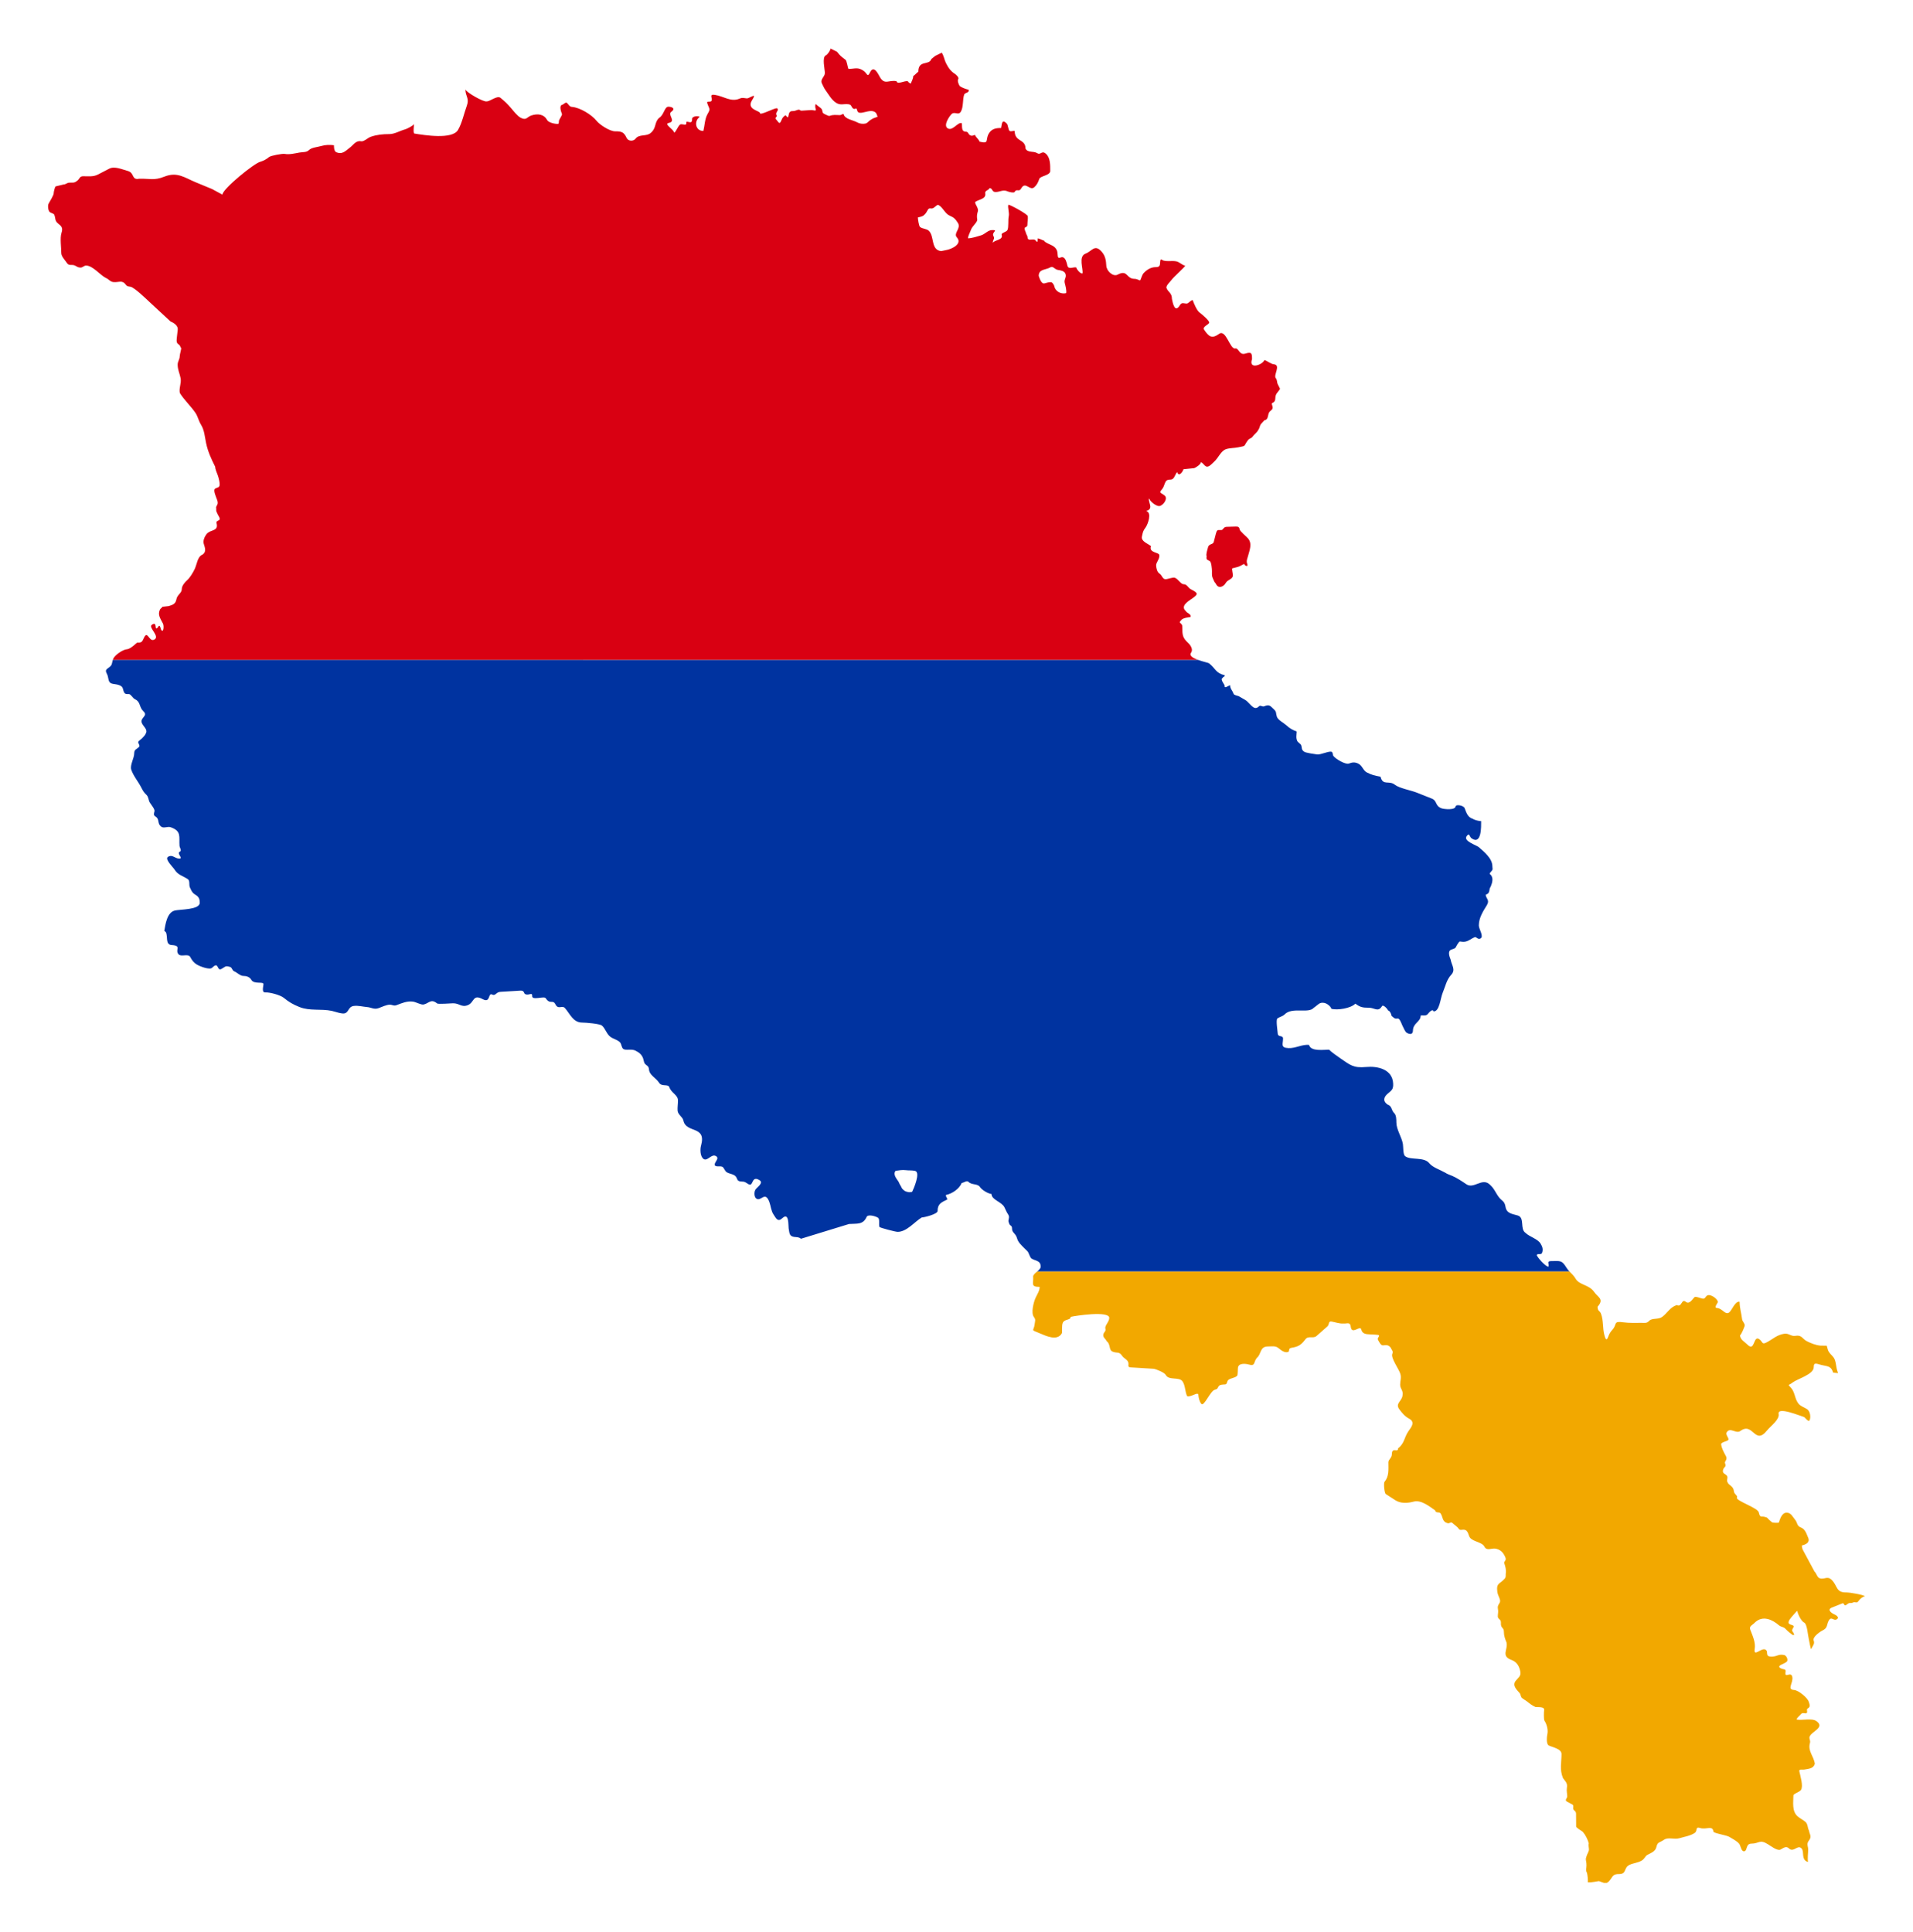 <?xml version="1.0" encoding="utf-8"?>

<!DOCTYPE svg PUBLIC "-//W3C//DTD SVG 1.1//EN" "http://www.w3.org/Graphics/SVG/1.1/DTD/svg11.dtd">
<svg version="1.1" id="Layer_1" xmlns="http://www.w3.org/2000/svg" xmlns:xlink="http://www.w3.org/1999/xlink" x="0px" y="0px"
	 viewBox="0 0 1668.321 1684.686" enable-background="new 0 0 1668.321 1684.686" xml:space="preserve">
<g>
	<path fill="none" d="M929.238,238.935c-0.868-2.687-4.42-3.165-6.743-3.538c-2.762-0.443-4.087-3.612-6.422-2.252
		c-4.238,2.467-10.196,1.358-10.196,7.478c0.709,2.077,2.23,7.239,5.057,6.514c1.896-0.486,3.384-1.045,5.379-1.045
		c1.543,0,2.186,1.604,2.89,2.734l0.722,2.332v0c1.809,3.846,6.116,5.432,9.875,4.503c0.481-2.452-0.582-6.323-1.204-8.684
		C927.705,243.595,930.281,242.158,929.238,238.935z"/>
	<path fill="none" d="M835.392,194.471c-2.136-3.338-3.273-4.723-6.985-6.272c-4.417-1.842-6.09-7.436-10.035-9.407
		c-1.439-0.72-3.828,3.38-6.182,3.055c-1.371-0.19-2.249-0.256-3.05,1.126c-0.874,1.509-1.81,3.573-3.292,4.503
		c-0.823,1.327-3.877,1.799-5.379,2.171c0,1.249,0.879,7.594,1.927,8.362c2.387,1.752,5.661,1.331,7.707,3.377
		c4.991,4.991,1.459,16.598,10.677,17.609l4.255-0.884v0c4.711-0.696,14.641-5.385,9.473-11.016
		C831.121,203.403,838.441,199.232,835.392,194.471z"/>
	<path fill="none" d="M798.062,1021.209c-2.628-0.642-5.433-0.283-8.109-0.643c-3.133-0.421-6.025,0.207-8.911,0.562
		c-2.455,3.088,0.659,6.569,2.409,9.247c0.795,1.219,1.054,2.604,2.007,3.779v0l1.284,2.493c2.178,2.178,2.547,2.448,5.459,3.056
		c1.172,0.244,2.221-0.107,3.292-0.242C796.821,1036.804,803.004,1022.416,798.062,1021.209z"/>
	<path fill="none" d="M1398.775,1642.147c0.866,0.231,1.64,0.281,2.424,0H1398.775z"/>
	<path fill="#F2A800" d="M1404.654,1638.893c2.112-3.017,2.553-4.422,7.225-4.422c7.044,0,3.79-5.32,9.071-7.96
		c3.203-1.6,7.263-1.772,10.597-3.699c2.874-1.66,3.089-3.922,5.138-5.066c3.098-1.731,6.882-2.863,7.787-6.674
		c1.169-4.926,2.454-3.586,6.583-6.432c3.885-2.677,8.933-0.007,13.647-1.448c4.485-1.371,9.502-2.01,13.327-4.663
		c2.606-1.808,0.014-5.723,4.816-4.181c4.997,1.605,10.876-2.637,11.4,3.056c0.137,1.489,11.597,3.191,13.807,4.583
		c2.709,1.707,6.907,3.677,8.831,6.272c1.158,1.562,1.79,7.197,4.576,6.272c2.57-0.854,0.96-6.594,6.021-6.594
		c6.583,0,7.097-4.019,14.371,0.563c2.159,1.36,8.243,5.991,10.837,4.663c2.444-1.251,4.929-3.583,7.466-1.045
		c4.017,4.017,7.78-3.957,11.159,0.242c2.266,2.816-0.451,8.934,4.415,11.176c0.383,0.176,0.744,0.296,1.085,0.364
		c-0.676-2.542,0.12-8.387,0.12-10.897c0-2.106-1.093-3.724-0.402-5.95c0.378-1.219,1.622-2.385,2.088-3.618
		c0.988-2.612-0.689-4.208-0.964-6.834c-1.377-2.319-0.902-5.63-3.05-7.559c-2.026-1.82-4.71-2.999-6.904-4.904
		c-5.142-4.463-3.693-12.299-3.693-18.091c0-1.799,5.386-2.953,6.663-4.985c2.135-3.395-0.61-12.148-1.446-16.082
		c-0.522-2.457,2.215-1.215,4.656-1.688c3.676-0.712,7.477-0.719,8.831-4.904c-0.825-6.718-6.316-11.052-4.255-18.172
		c0.649-2.242-0.725-3.456-0.401-5.145c0.921-4.803,14.118-8.199,6.101-13.991c-3.924-2.836-12.497-0.431-17.26-1.366
		c-0.256-1.303,2.891-3.511,3.693-4.664c1.534-2.208,4.451,0.224,5.218-1.286c0.671-1.32-0.776-2.98,0.883-3.86
		c2.535-1.343,1.339-3.624,0.722-5.789c-1.139-3.445-8.974-10-12.925-10.212c-6.44-0.347-0.325-6.303-1.445-11.417
		c-0.998-4.557-5.532,0.265-5.941-2.412c-0.27-1.767,1.028-3.824-1.285-4.181c-1.569-0.243-5.971-1.517-3.372-3.458
		c1.249-0.931,5.675-2.312,6.181-3.779c0.712-2.062-1.011-4.893-2.729-5.226c-4.934-0.956-5.909,1.185-10.276,1.366
		c-7.411,0.309-2.621-4.379-6.101-6.11c-3.566-1.776-10.476,7.017-9.232-0.643c0.924-5.686-1.884-11.458-3.854-16.644
		c-1.255-3.305,1.792-3.845,4.415-6.674c6.599-5.876,14.595-2.359,20.712,2.895c1.696,1.456,3.943,1.084,5.7,3.136
		c1.053,1.229,5.765,5.467,7.145,5.467c0.51-2.064-0.846-2.198-1.446-3.94c-0.375-1.091,1.505-3.492,1.365-3.538
		c0-2.577-7.088-0.581-3.533-6.351c0.756-1.227,6.342-7.518,6.503-7.478c0.701,2.839,3.289,8.847,6.181,10.292
		c2.606,1.303,3.167,11.219,3.934,14.071c0.385,1.43,1.512,9.005,2.168,9.005c0.824-2.489,3.33-4.459,2.167-7.317
		c-1.314-3.227,5.182-7.317,5.058-7.317c2.233-1.822,5.024-2.204,6.181-4.985c0.695-1.669,0.743-3.009,1.606-4.744
		c2.493-5.019,4.268,0.145,7.225-1.608c2.749-1.629-0.557-3.667-2.168-4.342c-2.31-0.969-6.564-4.109-2.167-5.87l9.232-3.699
		c1.983-0.795,0.979,3.52,4.174,0.804c2.349-1.996,2.957-0.481,5.058-1.527c2.181-1.085,3.152,1.266,5.057-1.608
		c1.005-1.515,3.658-3.779,5.379-3.779c-0.439-1.347-13.981-3.53-15.895-3.458c-9.511,0.359-7.814-5.643-12.925-10.775
		c-4.079-4.094-6.228-0.117-10.677-1.607c-2.1-0.704-2.83-4.5-4.496-5.87l-10.276-19.137c-0.341-0.633-0.814-3.266-0.722-3.297
		v-0.241c3.799-0.939,7.319-2.703,5.459-6.915c-1.68-3.8-2.438-7.364-6.743-9.005c-3.019-1.15-2.677-4.216-4.415-6.271
		c-2.24-2.65-3.657-6.433-7.546-6.433c-4.325,0-5.885,5.846-6.824,8.683c-1.842,0.371-4.147,0.176-5.941-0.241
		c-1.212-1.216-2.727-2.199-3.773-3.538c-0.79-1.013-1.796-0.901-2.89-1.286c-0.955-0.337-1.748-0.084-2.729-0.241
		c-1.456-0.233-1.653-2.061-2.087-3.297c0-4.102-20.702-10.55-19.107-13.267c0.967-1.649-2.323-2.846-2.569-5.146
		c-0.591-5.5-4.529-4.929-5.861-8.683c-0.625-1.76,0.779-3.534-0.24-5.066c-1.255-1.885-4.293-1.84-3.453-5.226
		c0.726-2.922,3.204-2.223,1.686-5.95c-0.601-1.478,2.541-2.942,0.803-6.111c-1.595-2.911-4.08-7.385-4.175-10.775
		c2.168-2.168,4.808-1.842,6.182-3.216c1.248-1.249-2.557-4.526-1.365-6.594c2.938-5.096,8.154,1.507,11.961-1.286
		c11.223-8.236,12.524,12.998,23.281-0.482c2.865-3.589,11.063-9.495,10.116-14.393c-1.317-6.801,19.263,1.953,22.076,2.654
		c0.95,0.236,3.952,5.047,4.978,2.734c1.072-2.415,0.561-7.586-2.168-9.487c-2.393-1.668-5.497-2.414-7.466-4.744
		c-3.384-4.003-3.021-9.589-6.342-13.589c-3.349-4.034-2.966-1.784,1.125-4.985c3.995-3.127,18.383-7.047,18.383-13.266
		c0-5.123,2.674-2.803,7.868-1.769c5.114,1.019,7.546,1.223,9.071,6.433l4.265,0.399c-0.097-0.458-0.229-0.915-0.412-1.365
		c-1.493-3.669-1.147-9.058-3.371-12.141c-1.743-2.416-4.106-3.905-5.057-6.755c-0.378-1.132-0.671-2.33-1.004-3.61l-5.499-0.088
		c-3.925-0.329-8.22-2.029-11.721-3.78c-4.305-2.151-4.315-5.77-10.276-4.743c-3.548,0.611-5.635-2.399-9.472-1.849
		c-6.594,0.944-10.203,4.909-15.815,7.719c-3.679,1.842-3.127-0.425-5.459-2.492c-6.058-5.367-4.046,11.159-10.837,4.342
		c-2.976-2.988-5.805-3.903-6.583-7.88c1.612-2.077,3.14-5.799,4.014-8.282c0.706-2.008-1.931-4.071-2.168-6.031
		c-0.646-5.354-2.167-9.991-2.167-15.197c-3.797-0.939-6.612,7.151-8.991,9.166c-3.353,2.838-6.111-3.547-10.758-3.779
		c-3.1-0.155,0.723-4.315,0.723-5.146c0-2.721-5.181-6.111-7.707-6.111c-3.177,0-2.66,3.136-5.057,3.136
		c-1.59,0-6.457-2.367-7.627-1.286c-1.665,1.54-4.312,6.548-7.386,4.1c-4.17-3.322-3.283,5.109-8.028,2.734
		c-6.111,2.044-8.146,7.098-12.765,10.373c-3.41,2.419-8.635,0.773-11.158,3.297c-2.375,2.376-3.329,1.85-6.663,1.85
		c-5.346,0-10.847,0.25-16.056-0.482c-9.045-1.271-5.21,1.762-9.312,6.271c-1.775,1.952-2.933,3.748-3.774,6.192
		c-1.675,4.874-2.729,1.03-3.371-1.286c-1.684-6.074-0.651-12.699-2.97-18.654c-1.123-2.881-2.97-2.013-2.97-6.111
		c6.045-6.791,0.416-7.97-2.97-12.864c-4.583-6.624-13.014-5.832-16.297-11.74c-1.387-2.495-3.45-4.176-5.379-6.233H904.641
		c-1.556,1.322-3.236,2.652-3.661,4.223c0.576,6.394-2.569,9.327,5.7,9.327c0,3.542-2.289,6.624-3.613,9.649
		c-1.828,4.176-4.019,13.125-1.445,16.563c1.836,2.451,1.024,3.302,0.722,6.111c-0.723,6.734-4.377,4.496,4.736,8.282
		c5.381,2.235,14.994,6.934,19.027-0.242c0.342-0.611-0.304-6.589,0.722-9.005c1.5-3.531,6.904-2.081,6.904-5.226
		c4.1-1.014,33.637-5.502,33.637,0.884c0,3.555-4.083,6.633-3.372,9.327c0.628,2.38-1.057,2.802-1.686,4.744
		c-0.933,2.875,1.754,3.886,2.81,6.271c3.615,2.646,1.669,7.698,5.137,9.086c4.199,1.68,5.724-0.369,8.43,3.779
		c1.436,2.203,4.633,3.102,5.298,5.708c0.603,2.358-1.073,4.064,2.167,4.262l19.669,1.206c2.261,0.138,9.756,3.365,10.757,5.306
		c2.692,5.221,11.823,1.34,14.772,5.789c2.384,3.597,2.077,9.051,3.934,12.785c3.052,1.241,9.571-4.16,9.795-1.206
		c0.193,2.555,0.942,6.034,2.649,7.96c2.253,2.544,7.795-11.15,11.56-12.302c3.147-0.964,2.007-0.979,3.612-3.217
		c0.997-1.392,3.906-1.338,5.459-1.447c1.573-0.11,1.694-1.896,2.168-2.975c1.146-2.607,6.244-2.297,8.349-4.583
		c0.706-0.765,0.508-5.817,0.722-7.156c0.677-4.216,6.941-3.382,9.473-2.654c5.892,1.695,3.945-1.984,6.984-5.79
		c4.205-3.32,2.347-9.97,9.794-9.97c4.076,0,6.557-0.803,9.553,1.769c1.977,1.698,5.008,3.944,7.868,3.055
		c1.771-0.552-0.132-3.132,2.89-3.618c6.077-0.978,8.498-2.429,12.282-7.478c2.519-3.362,6.823-0.333,9.634-2.815l9.473-8.362
		c2.074-1.83,0.555-4.845,3.773-4.261c3.509,0.636,6.881,1.958,10.437,1.688c2.826,0.288,5.716-1.674,6.181,2.654
		c0.835,7.766,8.236-1.444,9.152,2.412c0.945,3.98,3.977,4.287,7.707,4.422c1.039,0.038,7.282,0.245,7.708,0.724
		c0.906,1.023-1.607,2.365-0.883,3.779c0.753,1.475,2.468,5.18,4.335,5.065c3.25-0.201,4.692-0.647,6.824,2.01
		c0.948,2.218,2.425,3.037,1.445,5.387c-1.507,3.616,5.765,13.26,6.984,17.448c1.087,3.738-0.16,5.827-0.16,9.488
		c0,3.645,2.929,5.078,2.087,9.327c-0.533,5.225-6.724,6.92-2.729,12.221c2.442,3.239,4.721,6.047,8.429,8.041
		c5.887,3.167,1.645,7.668-0.722,11.177c-3.661,5.423-3.234,10.473-8.991,14.795c0.391,4.208-5.298-1.599-5.298,4.985
		c0,3.373-3.05,4.632-3.05,7.156c0,6.297,0.744,12.027-3.372,17.046c-0.903,1.102-0.155,9.785,1.125,10.614l8.189,5.307
		c4.651,3.013,10.563,2.777,16.135,1.286c6.523-1.744,13.733,4.192,18.706,7.639c0.751,2.925,3.613,0.806,4.897,2.814
		c2.051,3.203,1.13,7.367,6.422,8.443c1.03,0.209,2.546-1.469,3.774-0.241c1.517,1.517,4.565,3.397,5.539,5.146
		c1.185,2.13,4.807-0.723,6.984,1.929c1.746,2.13,1.427,3.871,2.73,5.628c2.745,3.703,10.615,3.895,12.604,7.88
		c2.031,4.072,6.222,1.162,9.713,1.769c4.621,0.803,6.987,3.797,8.59,7.639c1.27,3.042-1.664,3.284-0.883,5.307
		c0.788,2.043,1.724,6.022,1.285,8.201c-0.306,1.746,0.298,3.535-0.802,4.824c-4.523,5.292-7.691,3.556-6.583,11.901
		c0.344,2.593,1.836,4.633,2.328,6.995c0.611,2.933-2.648,3.826-1.847,7.639c0.554,2.641-0.08,4.048-0.08,6.594
		c0,2.167,2.132,2.416,2.569,4.261c0.308,1.298-0.108,2.847,0.401,4.101c0.943,2.324,2.328,1.885,2.328,5.226
		c0,3.197,1.036,6.091,2.248,9.005c1.618,6.325-5.202,11.936,4.496,15.439c4.647,1.679,6.872,5.722,7.626,10.372
		c0.631,3.884-2.021,5.166-4.014,7.719c-3.156,4.041,0.373,7.387,3.532,10.935c0.716,0.803,0.693,2.466,1.365,3.458
		c0.801,1.184,3.717,2.68,4.977,3.699c2.386,1.927,4.457,3.54,7.386,4.824c2.683,0.21,7.937-0.393,7.465,2.654
		c-0.242,1.568-0.424,8.245,0.321,9.327c1.999,2.9,3.24,8.031,2.569,11.257c-0.466,2.239-1.277,8.788,1.044,10.211
		c2.446,1.502,11.239,2.725,11.239,7.558c0,7.341-1.819,13.527,1.285,20.986c2.452,3.472,4.126,4.282,3.371,8.845
		c-0.376,2.267,0.321,4.857,0.321,7.156c0,1.63-2.54,3.081-0.241,4.503c1.514,0.937,3.321,1.646,4.817,2.573
		c0.987,0.612,0.717,1.982,0.642,2.976c-0.19,2.523,2.468,2.158,2.488,4.985l0.081,11.096c0.01,1.417,4.967,3.763,6.021,4.985
		c2.093,2.424,4.213,6.663,4.977,9.729c-0.341,1.179-0.047,3.569,0.16,4.904c0.301,1.95-1.49,4.217-2.007,6.111
		c-0.45,1.645-0.941,2.289-0.561,4.1c0.67,3.196,0.501,4.779,0.08,7.961c-0.155,1.166,0.621,2.056,0.883,3.136
		c0.305,1.255,0.965,6.499,0.561,7.719c2.791,0.662,9.222-1.127,9.955-0.884c1.715,0.57,3.016,1.18,4.156,1.484h2.424
		C1402.243,1641.773,1403.309,1640.815,1404.654,1638.893z"/>
	<path fill="#0033A0" d="M1366.12,1105.639c-4.172-6.813-5.313-5.79-13.085-5.79c-4.507,0-1.927,1.966-2.649,4.905
		c-2.692,0-11.071-9.634-10.116-10.453c1.579-1.357,3.882,0.48,4.656-1.93c0.946-2.94,0.13-5.234-1.445-7.8
		c-2.596-4.229-9.65-5.888-13.086-9.326c-5.075-3.402-0.439-13.102-6.663-15.117c-4.485-1.453-9.769-1.478-10.757-7.559
		c-0.863-5.315-3.288-5.054-5.861-8.523c-3.142-4.237-3.954-7.624-8.349-11.337c-6.512-5.503-13.567,4.58-20.07,0.08
		c-3.386-2.342-8.412-5.65-12.203-7.237c-1.363-0.571-4.843-1.791-5.861-2.653c-4.783-2.743-11.138-4.677-14.129-8.363
		c-4.758-5.862-16.299-2.421-21.114-6.191c-1.921-1.503-1.512-8.207-1.927-10.614c-1.065-6.191-5.7-12.552-5.7-18.815
		c0-2.347-0.035-6.308-1.767-7.96c-2.903-2.768-1.837-6.162-5.78-7.559c-4.88-3.241-3.078-6.954,0-9.568
		c3.509-2.982,4.98-3.732,4.736-8.844c-0.596-12.511-13.603-15.316-23.522-14.393c-11.286,1.052-13.976-1.784-22.478-7.559
		c-2.171-1.476-8.4-5.863-9.874-7.558c-4.595,0-15.966,1.814-17.42-4.101c-5.688-0.8-11.786,2.999-17.903,2.734
		c-7.25-0.314-4.816-3.449-4.816-8.282c0-3.372-4.479-0.738-4.656-4.663c-0.095-2.105-1.753-11.853-0.241-12.945
		c2.009-1.452,4.478-1.669,6.422-3.619c6.508-6.526,20.741-0.373,25.208-5.628c3.96-2.64,4.817-5.069,9.232-4.261
		c2.187,0.4,5.613,2.832,6.181,5.146c5.56,1.366,16.826-0.398,20.954-4.503c4.2,3.138,6.348,3.538,11.801,3.538
		c4.978,0,8.012,4.173,11.4-1.367c1.042-1.703,4.859,2.436,5.218,3.699c1.567,0.226,3.017,3.326,3.05,4.744
		c1.158,0.842,2.409,2.413,3.934,2.413c0.776,0,1.963-0.287,2.488,0.241c1.744,1.75,2.405,4.741,3.613,6.915
		c0.809,1.458,1.811,4.283,3.211,5.146c2.373,1.461,5.181,1.929,5.459-1.528c0-7.165,6.744-7.694,6.744-13.427
		c1.818-0.459,4.208,0.561,5.941-1.045c0.604-0.56,4.339-5.716,5.378-2.574c5.22,0,5.816-11.237,7.868-16.161
		c2.336-5.603,3.399-11.426,7.385-15.68c4.298-4.585,0.391-8.359-0.401-13.267c-1.051-2.733-2.967-7.692,0.723-8.844
		c4.593-1.436,3.117-1.547,5.459-5.066c1.995-2.996,1.426-1.688,5.137-1.688c3.808,0,6.648-2.989,9.875-4.1
		c1.087-0.375,2.539,2.369,4.736,1.205c3.295-1.747-1.365-8.1-1.365-11.337c0-6.667,3.591-12.192,6.984-17.689
		c2.881-4.668-0.964-5.781-0.964-9.247c2.894-0.711,3.071-2.634,3.453-5.306c1.451-2.369,2.954-6.812,2.167-9.568
		c-1.182-4.137-3.75-2.054-0.722-5.468c1.67-1.882,0.883-2.317,0.883-4.341c0-6.869-7.182-12.562-11.64-16.564
		c-2.208-1.981-14.269-5.414-10.678-9.89c2.58-3.214,1.984,0.602,4.335,2.172c8.669,5.787,8.189-10.474,8.189-15.117
		c-1.794,0-5.806-0.934-7.225-2.01c-4.513-1.287-5.678-5.417-7.144-9.246c-0.948-2.474-7.142-3.417-7.626-1.93h-0.161l-0.08,0.08
		c0,3.766-10.174,2.713-12.283,1.93c-5.889-2.187-3.526-6.514-8.59-8.523l-13.166-5.226c-4.727-1.876-15.203-3.823-18.866-6.754
		c-5.313-4.25-10.562,1.186-12.604-7.076c-5.599-1.129-7.016-1.262-12.203-3.86c-3.313-2.045-3.561-5.754-7.225-7.558
		c-2.796-1.377-5.113-1.247-8.028-0.081c-3.05,1.221-11.734-3.986-13.647-6.594c-0.765-1.043-0.29-2.647-1.285-3.457
		c-1.806-1.47-9.903,2.744-13.166,2.091c-2.278-0.454-4.591-0.58-6.824-1.126c-1.234-0.301-3.223-0.548-4.174-1.205
		c-2.647-1.832-1.781-2.986-2.569-5.548c-0.386-1.254-2.715-2.386-3.533-3.86c-1.268-2.857-0.481-5.336-0.481-8.281
		c-3.457-1.169-6.14-2.747-8.911-5.307c-2.317-2.142-7.411-4.623-8.349-7.558c-1.017-3.186-0.114-4.17-2.649-6.514
		c-3.186-2.943-3.862-4.454-8.35-2.573c-1.653,0.693-3.299-1.139-4.335-0.161c-1.784,1.687-3.287,2.303-5.379,0.884
		c-2.546-1.725-4.502-4.886-7.064-6.352l-5.62-3.217c-1.13-0.414-3.978-0.828-4.416-2.091c-0.262-0.755-0.627-1.544-1.044-2.251
		c-1.072-1.817-1.927-2.963-1.927-5.146c-0.975,0-5.489,3.722-4.736,0.161c-0.555-1.255-4.078-5.472-1.847-6.433
		c0-0.432,1.259-1.343,1.687-1.447c0.097-0.394,0.24-0.458,0.24-0.965c-8.103-2.003-7.864-5.844-13.727-10.453
		c-0.6-0.471-5.483-1.472-9.728-3.015H98.442c-1.194,3.454-0.053,4.46-4.272,7.277c-3.331,2.223-1.173,3.644-0.24,6.674
		c0.949,3.086,0.357,6.283,4.495,6.996c2.557,0.44,5.282,0.53,7.466,2.171c1.624,1.219,1.39,3.452,2.248,5.066
		c1.044,1.965,2.387,1.688,4.255,1.688c1.802,0,3.227,3.493,5.378,4.503c5.042,2.368,3.393,6.792,7.225,10.372
		c4.745,4.432-3.377,5.535-1.205,10.533c1.144,2.632,4.807,5.255,3.693,8.202c-0.931,2.461-1.71,2.827-3.292,4.663
		c-0.916,1.064-3.114,2.26-3.613,3.377c-0.412,0.922,1.757,3.185,0.803,4.262c-2.003,2.26-4.335,2.114-4.335,5.789
		c0,4.263-3.893,10.295-2.569,14.232c1.847,5.489,6.089,10.387,8.67,15.438c1.693,3.313,2.213,4.144,4.656,6.594
		c1.902,1.907,1.53,4.465,2.89,6.674c1.048,1.702,2.722,3.718,3.533,5.387c1.163,2.395,0,2.496,0,4.744
		c0,1.701,1.883,2.005,2.729,3.136c1.877,2.506,0.495,5.378,3.613,7.719c2.234,1.677,5.632-0.383,8.188,0.482
		c9.809,3.321,7.224,8.48,7.788,16.162c0.123,1.685,2.126,4.303,0.401,5.066c-3.628,1.607,4.366,6.879-1.606,6.031
		c-2.954-0.419-5.59-3.816-8.991-1.287c-2.736,2.034,4.787,9.141,5.861,10.936c2.798,4.676,7.113,5.458,11.56,8.362
		c2.118,1.383,0.805,5.031,1.846,7.237c0.977,2.073,1.86,4.526,3.934,5.789c3.421,2.085,4.656,3.476,4.656,7.639
		c0,6.202-17.478,5.633-21.836,6.754c-6.686,1.719-8.089,11.74-9.09,17.813c0.622,0.263,1.11,0.641,1.396,1.163
		c1.813,3.314-0.674,10.771,4.977,11.097c9.261,0.535,2.574,4.233,6.101,8.121c2.22,2.447,8.362-0.933,10.116,2.251
		c1.578,2.864,2.796,4.797,5.86,6.674c2.523,1.546,11.149,4.91,13.326,2.734c6.121-6.121,3.755,3.353,8.109,1.045
		c3.551-1.882,3.212-3.128,7.546-1.688c1.873,0.622,1.661,3.015,3.532,3.779c2.453,1.001,5.291,4.02,7.868,4.02
		c2.896,0,5.579,0.845,7.144,3.538c2.289,3.938,10.517,1.132,10.517,3.619c0,1.687-1.864,7.44,1.526,7.237
		c3.906-0.235,13.185,2.252,16.216,4.744c4.49,3.693,8.08,5.747,13.567,7.96c9.089,3.665,18.735,1.389,28.258,3.377
		c2.671,0.557,9.261,3.14,11.801,2.01c3.222-1.433,2.757-5.655,7.305-6.272c3.91-0.531,7.867,0.644,11.8,0.964
		c3.632,0.297,6.011,2.379,10.036,0.884c2.661-0.988,6.909-2.975,9.633-2.975c2.29,0,3.432,1.351,5.94,0.402
		c4.616-1.746,9.172-3.783,14.371-3.056c2.689,0.376,7.09,3.026,9.312,2.493c4.785-1.148,6.221-5.328,11.72-0.884
		c0.883,0.713,11.949-0.105,13.727-0.161c5.601-0.178,7.465,3.87,13.005,1.608c5.843-2.386,4.086-9.928,13.086-5.146
		c6.874,3.652,4.39-5.958,8.108-4.1c3.05,1.524,3.231-2.097,7.145-2.332c5.78-0.348,11.559-0.698,17.34-1.045
		c4.205-0.253,2.552,2.428,4.816,3.217c2.977,1.036,5.833-2.112,5.62,1.447c-0.251,4.17,10.396-0.207,11.801,1.93
		c3.919,5.957,6.154,0.695,8.509,5.387c2.434,4.851,5.814,0.445,8.269,3.216c4.422,4.991,7.102,12.624,15.012,12.624
		c3.15,0,15.238,1.005,17.18,2.574c3.083,2.491,4.113,7.564,7.707,10.051c2.459,1.701,6.49,2.607,8.269,4.824
		c1.278,1.593,1.059,4.302,2.729,5.548c2.088,1.558,7.043-0.289,10.517,1.447c3.124,1.561,5.481,3.303,6.743,6.754
		c0.405,1.105,0.809,3.701,1.366,4.423c1.676,2.171,3.492,1.878,3.773,5.306c0.419,5.103,6.15,7.277,8.75,11.498
		c2.343,3.803,7.913,0.838,8.991,3.94c1.772,5.1,7.546,6.708,7.546,11.579c0,2.969-0.513,5.909-0.321,8.845
		c0.235,3.597,4.357,5.353,5.057,8.683c2.417,11.486,20.39,3.948,15.333,21.951c-0.873,3.109-0.759,9.189,2.088,11.418
		c3.376,2.642,6.89-4.543,10.757-2.493c3.423,1.814-0.255,4.521-0.802,6.835c-0.853,3.601,4.927,1.407,6.663,2.654
		c1.849,1.328,1.816,3.67,4.094,4.904c1.828,0.991,3.982,1.213,5.941,2.252c4.21,2.232,0.903,5.708,7.546,5.708
		c2.948,0,4.307,2.494,6.422,2.654c2.781,0.209,1.784-7.952,8.269-3.94c4.026,2.491-2.33,6.326-3.533,8.363
		c-1.212,2.054-1.151,6.367,0.803,7.719c4.188,2.897,7.587-6.966,11.319,2.895c1.362,3.599,1.493,7.749,3.693,11.016
		c2.15,3.193,3.614,6.946,7.627,3.216c6.093-5.663,5.143,6.406,5.539,8.845c0.841,5.187,0.689,7.357,6.503,7.638
		c1.782,0.085,3.345,0.552,4.243,1.437l41.911-12.855c6.875-0.525,12.237,0.885,15.334-6.191c1.12-2.558,7.908-0.644,9.955,0.723
		c1.788,1.193,0.436,6.132,1.285,8.041c0.309,0.696,13.925,4.261,15.815,4.261c8.01,0,14.636-8.7,21.033-12.543
		c2.474-0.069,13.808-2.957,13.808-5.628c0-6.358,3.403-7.538,8.429-10.05c0-1.63-1.513-2.361-1.124-3.94
		c5.43-1.095,11.728-5.419,13.728-10.453c2.027-0.287,4.538-2.434,5.86-1.045c2.861,3.004,7.956,1.381,10.036,4.503
		c1.779,2.673,6.901,5.729,10.115,6.191c0,5.005,8.901,6.8,11.239,11.498c1.336,2.681,1.649,3.874,3.292,6.353
		c1.806,2.722-0.654,4.857,0.562,6.995c0.758,3.587,2.809,1.734,2.809,5.468c0,2.604,1.721,3.464,3.131,5.547
		c1.142,1.688,1.165,3.152,2.087,4.905c1.644,3.127,5.691,6.436,8.189,9.086c1.537,1.63,1.973,5.473,3.773,6.513
		c3.575,2.067,7.787,1.595,7.787,6.996c0,1.487-1.402,2.768-2.922,4.058h463.967
		C1367.725,1107.872,1366.867,1106.859,1366.12,1105.639z M795.493,1039.461c-1.071,0.135-2.12,0.486-3.292,0.242
		c-2.912-0.608-3.282-0.878-5.459-3.056l-1.284-2.493v0c-0.953-1.175-1.212-2.56-2.007-3.779c-1.75-2.678-4.864-6.159-2.409-9.247
		c2.886-0.355,5.778-0.983,8.911-0.562c2.676,0.36,5.481,0.001,8.109,0.643C803.004,1022.416,796.821,1036.804,795.493,1039.461z"/>
	<path fill="#D90012" d="M1088.272,469.46c-1.469-1.65-6.677-5.918-7.064-7.478c-0.511-2.064-0.937-2.806-3.372-2.734l-8.109,0.241
		c-3.047,0.091-2.751,2.911-4.897,2.815c-3.037-0.138-3.577-0.26-4.495,3.297l-1.847,7.156c-0.584,2.265-4.222,1.366-4.977,4.583
		c-0.47,2.001-1.938,5.916-1.205,7.88c-0.498,3.169,0.506,2.78,2.73,4.101c1.49,0.885,1.926,7.128,1.926,8.764
		c0,1.6-0.12,3.302,0.241,4.824c0.351,1.478,1.25,2.795,1.767,4.342l1.445,1.93l0,0c2.06,4.653,6.72,2.612,8.59-0.804
		c1.602-2.93,6.182-3.105,6.182-6.593c0-1.415-1.13-5.95-0.482-6.111c3.202-0.803,5.782-1.233,8.59-2.975
		c2.865-1.776,1.123-0.091,3.212,0.723c2.64,1.03,0.855-2.353,0.802-3.055c-0.149-1.983,0.498-3.215,0.963-4.985
		C1089.719,479.889,1092.36,474.051,1088.272,469.46z"/>
	<path fill="#D90012" d="M1038.739,569.248c2.014-2.787-0.449-6.547-2.488-8.442c-5.073-4.716-5.138-6.971-5.138-13.991
		c0-4.529-4.51-2.47-0.642-6.352c1.545-1.551,5.469-2.046,7.788-2.332c0.698-2.842-2.853-2.968-4.094-5.146
		c-5.043-4.422,2.063-8.605,5.78-11.177c5.5-3.804,4.598-4.75-1.285-7.8c-2.784-1.444-3.238-4.502-6.583-4.502
		c-2.234,0-4.761-4.669-7.547-5.628c-1.695-0.583-6.077,1.286-8.108,1.286c-2.59,0-3.136-3.613-5.218-4.905
		c-2.077-1.288-2.765-4.422-2.97-6.915c-0.226-2.759,3.207-5.674,2.81-9.166c-0.316-2.773-9.418-1.881-7.305-7.88
		c-2.843-2.327-8.798-4.152-7.868-8.362c0.906-4.094,0.786-4.561,3.292-8.041c1.797-2.495,5.627-12.798,0.561-14.071
		c0-0.587,3.452-0.568,3.452-3.859c0-2.063-1.677-5.648-1.204-7.076c0.176,0,0.197-0.018,0.241,0.161h0.16
		c0.603,2.384,6.242,6.817,8.911,6.271c3.361-0.686,7.503-6.637,4.335-9.166c-3.686-2.941-5.207-1.999-2.167-5.548
		c2.234-2.61,2.188-7.082,4.736-7.96c2.207-0.759,3.519,0.303,5.299-1.688c0.787-0.88,2.509-5.146,3.131-5.146
		c1.467,4.435,4.894-0.276,5.459-2.574l9.393-0.964c1.469-0.492,5.78-3.321,5.78-5.066c1.307-0.315,3.029,3.174,4.897,3.699
		c2.311,0.649,5.188-2.874,6.743-4.261c3.752-3.348,5.853-9.462,10.437-10.936c3.188-1.024,6.975-0.866,10.276-1.527
		c7.74-1.552,4.413-0.451,8.67-6.191c1.363-1.837,2.973-1.492,4.014-3.056c1.413-2.123,4.117-3.782,5.058-6.03
		c1.182-1.334,1.175-3.432,2.247-4.985c0.498-0.722,2.962-3.064,3.051-3.377c3.32-0.41,2.909-3.792,3.853-6.272
		c1.032-2.707,4.543-2.599,3.05-6.513c-1.215-3.189,0.807-1.756,2.088-3.94c1.072-1.825-0.054-4.173,1.927-6.916
		c3.542-4.902,3.346-2.359,0.722-7.88c-0.808-1.702-0.303-3.607-1.686-5.226c-2.205-2.581,4.641-11.36-1.526-12.061
		c-3.152-0.359-5.745-3.021-8.429-3.699c-1.365,4.096-14.098,8.716-10.758-0.803c0-5.303-0.363-6.531-5.941-4.825
		c-5.301,1.621-5.683-5.151-8.67-4.502c-4.698,1.019-8.031-17.111-14.129-12.704c-6.531,4.719-9.046,2.125-13.005-3.619
		c-1.885-2.736,4.203-4.402,4.415-6.272c0.191-1.681-6.84-7.663-8.349-8.684c-2.362-1.597-5.147-8.213-6.021-10.855
		c-1.951,0-3.57,2.871-5.058,2.975c-2.569,0.18-4.391-1.54-6.181,1.447c-4.392,7.327-6.208-1.975-6.904-5.467
		c0-5.355-3.27-5.776-4.736-9.488c-0.786-1.988,3.322-5.607,4.335-7.076c1.697-2.462,12.077-11.589,11.882-12.382
		c-0.147-0.037-0.125-0.013-0.161-0.161c-2.651-0.523-4.712-3.155-7.546-3.699c-3.723-0.714-7.298,0.276-10.998-0.643
		c-1.561-0.388-2.856-2.501-3.05,1.125c-0.175,3.277-0.306,4.583-4.014,4.583c-4.313,0-8.052,2.567-10.758,5.629
		c-0.801,0.905-2.372,5.74-2.569,5.789c-0.104,0.424-2.333-0.627-2.729-0.803c-1.19-0.526-2.996-0.299-4.335-0.644
		c-5.083-1.377-4.699-7.638-12.604-3.457c-4.104,2.17-9.734-3.165-9.955-7.8c-0.215-4.512-0.865-8.484-3.854-11.98
		c-6.237-7.299-8.625-0.602-14.21,1.447c-6.617,2.429-1.818,13.578-2.729,17.287c-0.268,0.053-0.859,0.157-0.963-0.161
		c-1.647-0.325-4.104-3.511-4.496-5.065c-2.479-0.626-6.77,2.296-7.707-1.688c-0.573-2.442-1.413-6.55-4.094-7.237
		c-1.616-0.414-4.18,2.413-4.335-1.688c-0.128-3.425-0.707-5.642-3.533-7.72c-1.86-1.368-7.865-3.34-8.269-4.985
		c-1.395-0.345-4.33-2.01-5.539-2.01l-0.08,0.08c0,1.915,0.126,4.463-1.927,1.608c-1.172-1.629-5.446,0.15-6.182-0.965
		c-0.648,0-0.758-1.913-0.882-2.412c-0.289-1.168-1.132-1.909-1.285-3.136c-3.164-7.146,1.285-3.279,1.285-7.237
		c0-1.991,0.625-5.316,0.321-7.317c-0.269-1.781-15.202-9.97-16.939-9.97c-0.795,2.353,1.035,6.939,0.321,10.13
		c-0.73,3.264,0.133,9.522-1.125,11.981c-0.855,1.674-5.58,2.504-5.057,4.02c1.529,4.44-5.221,4.509-7.305,6.594
		c-1.297,1.297,0.596-3.007,0.642-3.216c0.422-1.853-1.236-2.164-0.722-4.101c0.627-2.36,3.865-3.297-0.963-3.297
		c-3.589,0-6.211,3.616-9.553,4.583c-3.278,0.948-8.058,2.573-11.4,2.573c0-2.252,1.851-5.231,2.569-7.397
		c1.078-3.255,5.896-6.698,5.459-9.086c-0.502-2.739-0.182-4.427,0.561-7.076c0.86-3.063-3.586-7.282-2.087-8.282
		c3.281-2.191,9.368-2.464,8.51-7.237c-0.511-2.843,2.98-2.508,3.693-4.663c3.13,0,1.675,3.564,5.62,3.377
		c3.559-0.17,5.154-1.695,8.831-1.045c1.776,0.734,4.467,1.585,6.422,1.447c1.499-0.106,1.066-1.088,2.007-1.608
		c1.883-1.04,3.1,1.034,4.817-2.01c3.686-6.534,7.442,2.587,11.399-0.965c2.341-2.102,3.408-4.442,4.335-7.237
		c0.879-2.654,9.553-2.962,9.553-6.915c0-5.183,0.121-11.532-3.693-14.956c-3.812-3.423-4.443,1.48-7.787-0.643
		c-3.162-2.009-8.423-0.058-10.115-4.101c0-8.425-9.393-5.459-9.393-15.036c-0.099-0.033-0.128-0.062-0.16-0.161
		c-1.369-0.338-4.001,1.167-4.817-0.643c-0.442-0.977-1.256-4.995-1.606-5.387c-4.863-5.437-4.59,0.573-5.299,3.377l-0.08,0.081
		c-4.011,0-8.285,0.428-10.838,5.226c-2.873,5.403,0.815,8.82-7.867,6.674c-0.503-1.993-3.394-3.917-3.854-5.789
		c-2.027,0-2.073,1.332-4.415,0.161c-1.607-0.802-1.458-3.056-3.613-3.056c-4.444,0-3.054-5.203-3.613-7.478
		c-3.575-1.182-8.104,7.461-12.444,4.423c-3.723-2.605,1.513-10.275,3.453-12.222c2.744-2.754,5.957,1.359,8.108-2.091
		c2.448-3.928,1.524-10.739,2.97-14.956c0.705-2.053,4.654-1.336,3.934-4.262c-2.384-0.589-5.721-1.705-7.788-3.216
		c-1.022-1.615-2.281-4.57-1.284-6.192c0.764-1.24-1.752-3.694-2.649-4.262c-4.144-2.62-6.104-5.612-8.189-9.809
		c-1.368-2.754-1.783-6.432-3.613-8.844l0,0.001l-5.7,2.814l-3.372,2.734c-1.944,5.864-11.319,0.486-11.319,11.097
		c-1.173,0.586-2.915,2.838-4.415,3.699c0,2.079-1.39,4.709-2.168,6.513c-1.133,0-1.127-0.845-1.846-0.965
		c-0.884-3.501-9.63,2.888-10.597-1.045c-6.814-1.339-10.251,3.617-14.451-3.538c-1.424-2.427-5.308-11.264-8.75-3.94
		c-2.126,4.523-2.466,0.664-5.379-1.447c-5.075-3.678-7.783-1.768-13.326-1.768c-0.807-1.623-1.372-7.088-2.649-8.041
		c-3.739-2.792-4.571-3.43-7.305-6.915l-5.62-2.815c-0.242,1.676-2.485,5.202-4.175,5.95c-3.475,1.541-0.802,12.272-0.802,15.358
		c0,3.502-4.471,5.345-2.489,9.327c0.884,1.778,1.776,3.895,2.97,5.547c2.847,3.941,5.347,8.586,9.393,11.177
		c3.699,2.368,6.443,0.706,10.597,1.206c2.999,0.362,2.174,1.958,3.934,3.538c2.161,1.94,2.809-1.951,3.773,1.929
		c1.362,5.486,11.265-2.475,16.056,1.77c0.53,0.47,1.16,1.885,1.766,3.65l-4.014,1.496c-1.354,0.899-2.557,1.354-3.774,2.573
		c-0.912,0.915-1.751,1.671-3.05,1.93c-2.206,0.438-5.005,0.045-6.904-1.045c-3.737-2.144-10.872-2.666-12.042-7.397
		c-0.547,0-2.171,0.905-2.81,1.045c-3.896,0-5.818-0.627-9.472,0.723c-0.528,0.195-5.276-1.961-5.62-2.654
		c-0.655-1.315-0.332-2.475-1.365-3.698c-0.699-0.826-4.552-3.393-4.737-3.94c-0.87,0-0.613,2.979-0.401,3.538
		c1.026,2.713-0.35,2.025-2.649,1.688c-2.07-0.303-10.016,0.839-10.437,0.321c-1.548-1.907-4.035,0.618-6.422,0.483
		c-4.014-0.228-3.464,2.592-4.415,5.467c-1.033,0-1.922-1.931-2.248-1.769c-1.262,0.631-2.679,2.129-3.211,3.538
		c-2.117,5.592-2.728,2.331-4.977,0.081c-1.697-1.697,1.314-2.047,0.401-3.699c-1.542-2.788,2.88-4.167,0.321-6.111
		c-2.827,0-14.771,6.587-14.771,4.261c0-2.077-11.961-3.016-6.984-11.096c3.6-5.846,1.395-4.007-3.131-2.01
		c-2.145,0.945-4.288-1.007-7.465,0.402c-7.819,3.471-14.003-2.11-21.997-3.216c-5.294-0.733-1.392,3.121-2.729,5.306
		c-0.859,1.404-4.439-0.303-3.693,1.93c1.98,5.925,3.093,4.512,0.24,9.568c-2.427,4.3-2.453,10.125-3.613,14.715
		c-7.207,0-8.242-8.904-3.211-12.222c-0.881-1.162-6.813-0.887-6.663,1.93c0.305,5.691-5.43,0.077-4.977,3.296
		c0.384,2.728-3.249,0.758-4.978,1.206c-1.99,0.515-4.169,7.237-5.7,7.237c0-2.72-9.28-7.498-4.656-8.443
		c6.895-1.41-1.402-7.195,2.248-9.729c3.827-2.655,0.888-4.423-2.569-4.423c-3.423,0-3.851,7.31-8.028,9.729
		c-4.532,4.036-1.98,8.785-7.627,13.347c-3.719,3.006-9.842,0.685-12.925,4.744c-1.988,2.616-6.479,2.365-7.868-0.643
		c-2.382-5.157-4.412-5.708-10.035-5.708c-4.654,0-13.382-5.737-16.056-9.086c-4.444-5.569-14.595-11.64-21.515-12.222
		c-2.26,0-3.095-2.491-4.656-3.618c-0.963-0.697-2.538,1.418-3.934,1.769c-2.829,0.709-0.934,6.15-0.16,8.041
		c0.388,0.951-2.31,4.514-2.649,5.87c-0.158,0.636,0.161,2.633-0.723,2.734c-2.317,0.263-8.383-1.017-9.633-3.377
		c-2.809-5.298-8.442-5.665-13.727-3.94c-3.675,1.2-4.147,4.552-9.072,2.09c-3.034-1.517-6.376-5.959-8.59-8.523
		c-3.228-3.741-5.463-5.941-9.312-9.005c-2.807-2.236-9.12,3.313-11.962,3.136c-2.675,0.821-17.811-7.939-18.384-10.211h-0.16
		c0,5.551,3.57,7.638,1.285,13.829c-2.445,6.623-4.246,15.463-7.788,21.388c-5.017,8.396-29.102,4.515-37.972,3.056
		c-1.27-0.208-0.401-6.767-0.401-8.121h-0.16c-0.282,1.145-6.13,4.125-7.386,4.422c-4.543,1.201-9.303,4.181-13.888,4.181
		c-5.591,0-10.914,0.496-16.216,2.332c-2.526,0.875-6.066,4.425-8.429,3.939c-4.43-0.911-6.528,2.996-9.553,5.307
		c-3.975,3.039-6.93,6.728-12.524,4.02c-1.534-1.28-1.606-4.063-1.606-5.87c-3.561-0.503-7.448-0.405-10.998,0.643
		c-3.336,0.984-8.488,1.269-10.757,3.538c-2.192,2.192-5.393,1.652-8.269,2.171c-3.886,0.702-8.938,1.954-12.845,1.205
		c-2.098-0.402-12.211,1.448-13.728,2.735c-2.163,1.834-4.863,3.312-7.626,4.1c-5.45,1.362-32.228,23.143-32.995,28.464
		c-0.146,0.037-0.124,0.014-0.16,0.161l-8.911-4.824l-14.209-5.869c-9.846-4.067-16.109-9.479-27.536-4.905
		c-8.809,3.526-12.795,1.544-21.756,1.769c-7.155,1.412-3.724-5.127-10.196-6.835c-4.631-1.221-11.299-4.349-15.975-1.93
		l-9.794,5.066c-4.206,2.176-8.091,1.527-12.925,1.527c-3.199,0-2.97,2.153-5.137,3.86c-3.072,2.418-3.627,1.467-7.305,1.768
		c-1.537,0.126-3.314,1.696-4.496,1.528l-7.064,1.688c-0.839,0.839-1.767,4.913-1.767,6.271c0,1.272-3.497,7.34-4.335,8.684
		c-1.005,1.613-0.516,5.998,0.803,7.317c1.019,1.019,3.508,1.403,3.933,2.252c1.456,2.9,0.292,5.31,3.372,7.799
		c2.867,2.316,4.59,3.627,3.05,8.282c-1.43,4.537-0.161,12.783-0.161,17.689c0,2.754,3.48,6.353,4.977,8.603
		c1.774,2.664,4.214,0.971,6.744,2.091c2.111,0.935,2.638,1.849,5.137,1.849c1.753,0,2.948-1.768,4.737-1.768
		c5.857,0,12.22,8.288,17.18,10.775c2.511,0.933,3.788,3.364,6.583,3.618c5.305,0.482,7.656-2.181,11.078,2.493
		c1.071,1.463,2.364,1.302,3.934,1.608c3.501,0.682,13.599,10.543,16.538,13.267l18.384,17.046c3.003,1.134,6.625,3.774,6.262,6.995
		l-0.882,7.8c-0.704,6.228,2.356,3.69,3.372,7.799c0.169,0.042,0.36,0.232,0.401,0.402c0.571,0.193-1.204,5.594-1.204,7.478
		c0,2.466-1.767,4.44-1.767,7.076c0,4.525,1.772,7.744,2.569,11.901c0.838,4.363-1.663,8.832-0.642,12.945
		c3.873,6.175,9.741,11.552,13.647,17.367c1.961,2.918,2.729,6.886,4.737,10.131c3.064,4.95,3.272,10.38,4.495,16.162
		c1.593,7.527,4.524,13.816,7.948,20.664c-0.108,1.739,1.572,5.62,2.248,7.398c0.628,1.655,2.338,7.831,1.365,9.488
		c-0.984,1.678-2.909,1.154-4.014,2.493c-1.275,1.546,1.171,6.975,1.686,8.442c0.619,1.759,1.327,3.177,0.642,4.985
		c-0.514,1.359-1.485,1.907-1.043,3.538c-0.092,3.365,0.178,2.237,1.365,5.226c0.414,1.044,2.672,3.789,1.285,4.825
		c-1.208,0.901-2.845,0.812-2.328,2.894c1.816,7.295-5.393,5.064-8.831,9.488c-1.569,2.018-3.168,5.607-2.408,8.202
		c0.965,3.296,2.702,7.058-1.043,9.568c-4.473,1.817-4.789,8.373-6.824,12.623c-1.455,3.041-4.122,7.603-6.663,9.81
		c-1.911,1.659-4.576,4.839-4.576,7.558c0,3.78-3.976,4.845-4.736,9.086c-0.738,4.122-3.348,4.821-6.744,5.869l-5.414,0.6
		c-1.061,1.737-2.043,1.04-2.855,4.465c-0.843,3.553,1.852,7.26,3.292,10.131c1.097,2.187,0.471,8.744-1.606,5.387
		c-0.297-0.481-0.854-4.119-1.926-3.297c-0.822,0.631-0.811,1.824-2.168,2.171c-1.333,0.341,0.53-6.287-4.014-3.136
		c-3.379,2.344,7.977,10.456,1.847,13.026c-4.422,1.854-5.516-8.797-8.751-1.527c-1.486,3.339-2.032,4.233-5.62,3.94
		c-0.571-0.047-5.638,5.623-9.152,5.869c-3.6,0.253-10.522,5.028-11.881,8.201c-0.154,0.36-0.276,0.689-0.385,1.005h946.225
		C1040.44,573.945,1036.844,571.871,1038.739,569.248z M834.509,207.095c5.167,5.63-4.762,10.32-9.473,11.016v0l-4.255,0.884
		c-9.218-1.011-5.686-12.618-10.677-17.609c-2.046-2.046-5.32-1.625-7.707-3.377c-1.048-0.768-1.927-7.114-1.927-8.362
		c1.502-0.371,4.556-0.844,5.379-2.171c1.482-0.93,2.418-2.994,3.292-4.503c0.802-1.382,1.68-1.316,3.05-1.126
		c2.354,0.326,4.742-3.775,6.182-3.055c3.944,1.971,5.618,7.566,10.035,9.407c3.712,1.549,4.849,2.933,6.985,6.272
		C838.441,199.232,831.121,203.403,834.509,207.095z M929.8,255.66c-3.759,0.929-8.065-0.657-9.875-4.503v0l-0.722-2.332
		c-0.704-1.13-1.347-2.734-2.89-2.734c-1.995,0-3.482,0.56-5.379,1.045c-2.827,0.725-4.348-4.436-5.057-6.514
		c0-6.12,5.957-5.011,10.196-7.478c2.335-1.36,3.66,1.809,6.422,2.252c2.323,0.373,5.875,0.851,6.743,3.538
		c1.043,3.223-1.533,4.66-0.642,8.041C929.219,249.337,930.282,253.208,929.8,255.66z"/>
</g>
</svg>

